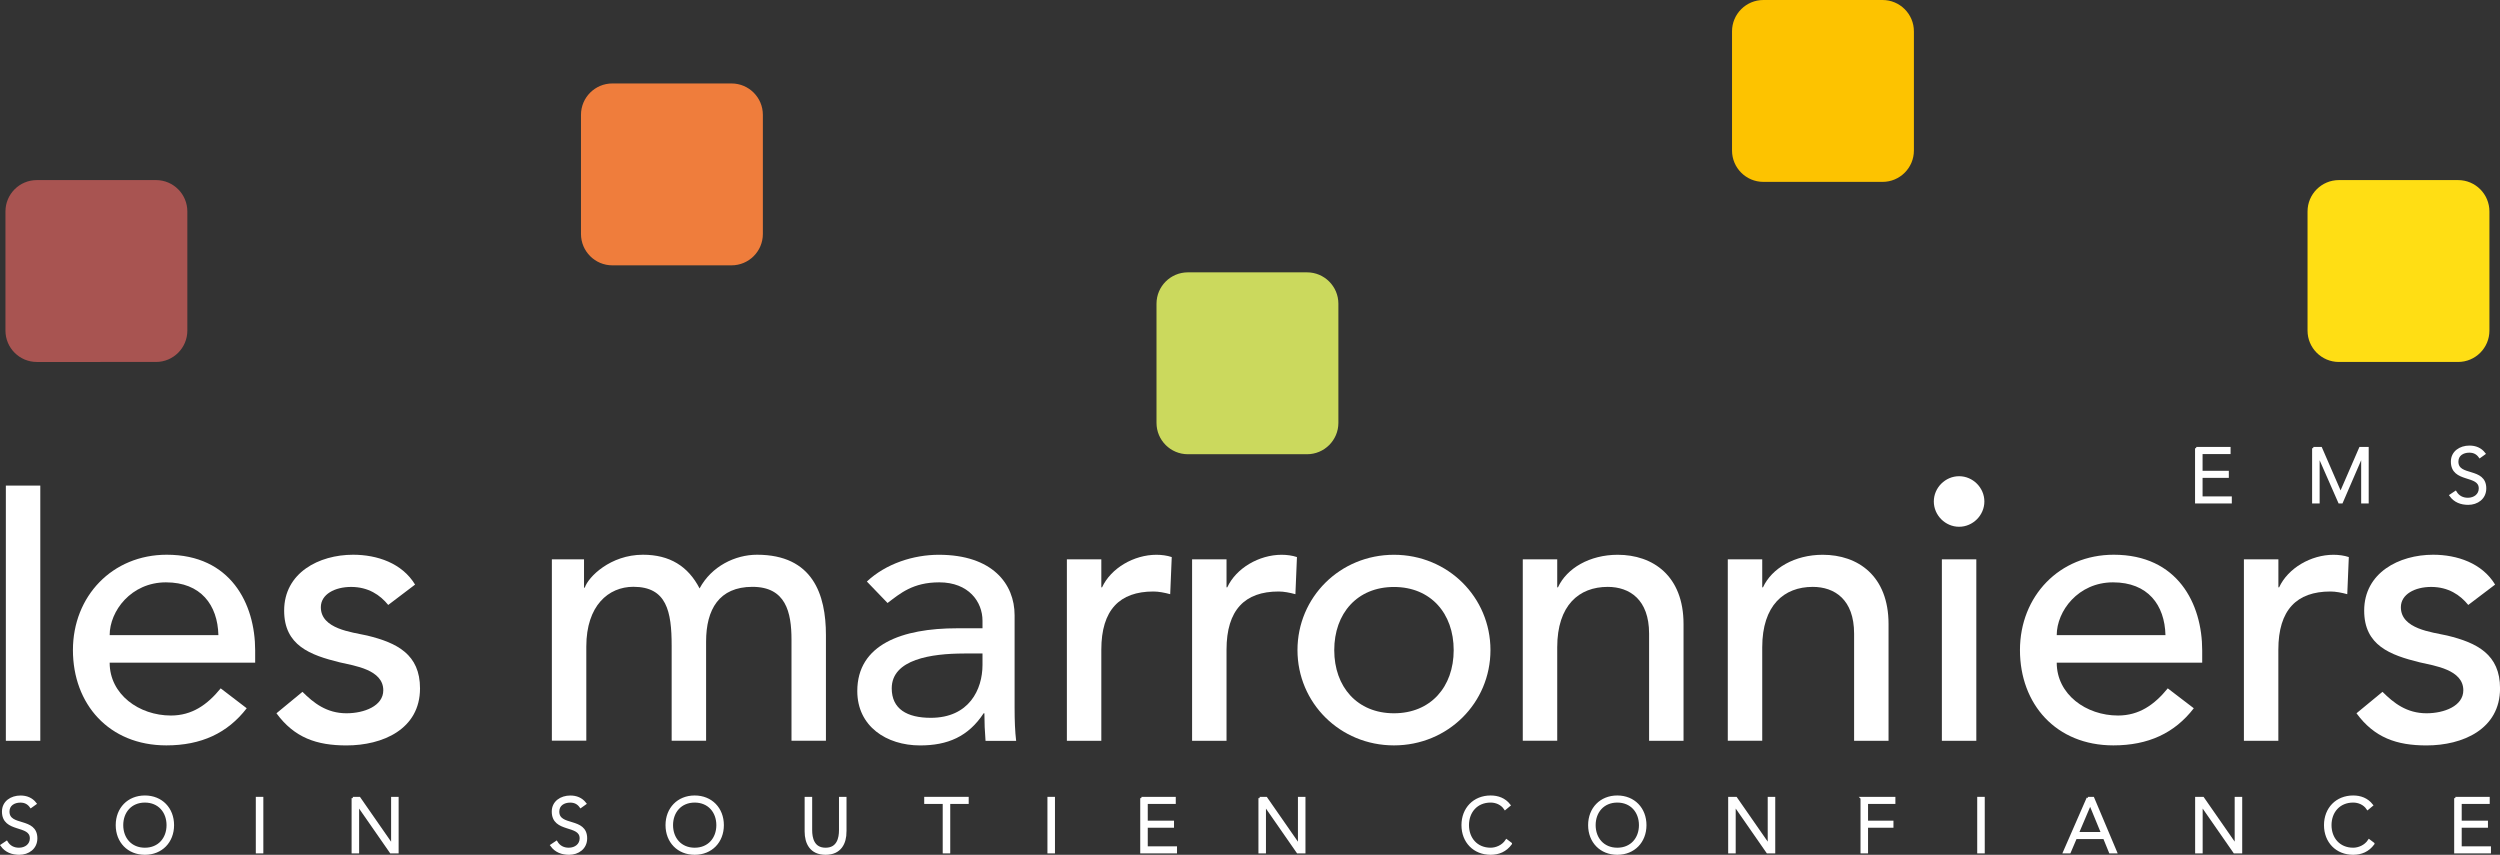 <?xml version="1.0" encoding="UTF-8"?> <svg xmlns="http://www.w3.org/2000/svg" id="Calque_1" data-name="Calque 1" viewBox="0 0 567.66 194.09"><rect x="0" y="0" width="567.66" height="194.09" fill="#333333" stroke="none"/><defs><style> .cls-1, .cls-2 { fill: #fff; } .cls-2 { stroke: #fff; stroke-miterlimit: 10; stroke-width: .57px; } .cls-3 { fill: #ef7d3c; } .cls-4 { fill: #fdc300; } .cls-5 { fill: #cbd95d; } .cls-6 { fill: #a85451; } .cls-7 { fill: #ffde14; } </style></defs><g><path class="cls-2" d="M498.69,101.77h7.51v1.04h-6.36v4.37h5.96v1.04h-5.96v4.78h6.64v1.04h-7.78v-12.27Z"></path><path class="cls-2" d="M525.27,101.77h1.72l4.47,10.3,4.47-10.3h1.63v12.27h-1.14v-10.82h-.04l-4.68,10.82h-.5l-4.75-10.82h-.03v10.82h-1.14v-12.27Z"></path><path class="cls-2" d="M557.55,111.77c.61,1.02,1.6,1.54,2.81,1.54,1.54,0,2.76-.94,2.76-2.41,0-3.43-6.33-1.42-6.33-6.08,0-2.18,1.87-3.36,3.93-3.36,1.34,0,2.51.45,3.35,1.54l-.99.71c-.57-.8-1.33-1.21-2.39-1.21-1.47,0-2.76.76-2.76,2.32,0,3.69,6.33,1.47,6.33,6.08,0,2.22-1.82,3.45-3.81,3.45-1.61,0-3.03-.52-3.99-1.85l1.09-.73Z"></path></g><g><path class="cls-1" d="M316.52,125.97c12.26,0,21.91,9.65,21.91,21.64s-9.65,21.64-21.91,21.64-21.91-9.65-21.91-21.64,9.65-21.64,21.91-21.64M316.52,161.96c8.34,0,13.56-6,13.56-14.34s-5.22-14.34-13.56-14.34-13.56,6-13.56,14.34,5.22,14.34,13.56,14.34"></path><path class="cls-1" d="M392.32,127.01h7.82v6.35h.17c2-4.35,7.22-7.39,13.56-7.39,8,0,14.95,4.78,14.95,15.73v26.51h-7.82v-24.34c0-7.74-4.43-10.61-9.39-10.61-6.52,0-11.47,4.17-11.47,13.73v21.21h-7.82v-41.2Z"></path><path class="cls-1" d="M467.01,150.48c0,7.21,6.69,11.99,13.91,11.99,4.78,0,8.26-2.43,11.3-6.17l5.91,4.52c-4.35,5.65-10.34,8.43-18.26,8.43-13.04,0-21.21-9.39-21.21-21.64s8.95-21.65,21.3-21.65c14.52,0,20.08,11.13,20.08,21.73v2.78h-33.03ZM491.7,144.22c-.17-6.87-4-11.99-11.91-11.99s-12.78,6.52-12.78,11.99h24.69Z"></path><rect class="cls-1" x="1.33" y="110.26" width="7.82" height="57.95"></rect><path class="cls-1" d="M24.9,150.48c0,7.21,6.69,11.99,13.91,11.99,4.78,0,8.26-2.43,11.3-6.17l5.91,4.52c-4.35,5.65-10.34,8.43-18.25,8.43-13.04,0-21.21-9.39-21.21-21.64s8.95-21.65,21.3-21.65c14.52,0,20.08,11.13,20.08,21.73v2.78H24.9ZM49.59,144.22c-.17-6.87-4-11.99-11.91-11.99s-12.78,6.52-12.78,11.99h24.69Z"></path><path class="cls-1" d="M88.15,137.36c-1.83-2.26-4.52-4.09-8.43-4.09-3.65,0-6.87,1.65-6.87,4.61,0,4.95,7.04,5.65,10.52,6.43,6.78,1.65,12,4.26,12,12,0,9.3-8.52,12.95-16.69,12.95-6.78,0-11.82-1.74-15.91-7.3l5.91-4.87c2.52,2.52,5.48,4.87,10,4.87,4,0,8.35-1.65,8.35-5.22,0-4.69-6.52-5.56-9.91-6.35-6.69-1.65-12.6-3.82-12.6-11.74,0-8.6,7.91-12.69,15.65-12.69,5.48,0,11.13,1.91,14.08,6.78l-6.08,4.61Z"></path><path class="cls-1" d="M125.31,127.01h7.3v6.43h.17c.78-2.43,5.82-7.48,13.21-7.48,6.08,0,10.26,2.61,12.86,7.65,2.7-5.04,8.08-7.65,13.04-7.65,12.69,0,15.65,9.04,15.65,18.25v23.99h-7.82v-22.95c0-6.26-1.3-12-8.87-12s-10.52,5.13-10.52,12.43v22.51h-7.82v-21.56c0-7.82-1.13-13.39-8.69-13.39-5.65,0-10.69,4.26-10.69,13.56v21.38h-7.82v-41.2Z"></path><path class="cls-1" d="M242.25,127.01h7.82v6.35h.17c2-4.35,7.22-7.39,12.34-7.39,1.22,0,2.43.17,3.48.52l-.35,8.43c-1.3-.35-2.61-.61-3.82-.61-7.65,0-11.82,4.17-11.82,13.21v20.69h-7.82v-41.2Z"></path><path class="cls-1" d="M270.68,127.01h7.82v6.35h.17c2-4.35,7.22-7.39,12.34-7.39,1.22,0,2.43.17,3.48.52l-.35,8.43c-1.3-.35-2.61-.61-3.82-.61-7.65,0-11.82,4.17-11.82,13.21v20.69h-7.82v-41.2Z"></path></g><path class="cls-1" d="M509.52,127.01h7.82v6.35h.17c2-4.35,7.22-7.39,12.34-7.39,1.22,0,2.43.17,3.48.52l-.35,8.43c-1.3-.35-2.61-.61-3.83-.61-7.65,0-11.82,4.17-11.82,13.21v20.69h-7.82v-41.2Z"></path><path class="cls-1" d="M444.84,108.13c3.13,0,5.74,2.61,5.74,5.74s-2.61,5.74-5.74,5.74-5.74-2.61-5.74-5.74,2.61-5.74,5.74-5.74M440.93,127.01h7.82v41.2h-7.82v-41.2Z"></path><path class="cls-1" d="M196.83,132.05c4.35-4.09,10.61-6.08,16.34-6.08,12.17,0,17.21,6.61,17.21,13.73v21.04c0,2.87.09,5.3.35,7.48h-6.95c-.17-2.09-.26-4.17-.26-6.26h-.17c-3.48,5.3-8.17,7.3-14.43,7.3-7.65,0-14.26-4.35-14.26-12.34,0-10.6,10.17-14.26,22.69-14.26h5.74v-1.74c0-4.26-3.13-8.69-9.82-8.69-6,0-8.87,2.52-11.74,4.69l-4.69-4.87ZM218.91,148.39c-7.39,0-16.43,1.3-16.43,7.91,0,4.69,3.48,6.69,8.87,6.69,8.69,0,11.74-6.43,11.74-12v-2.61h-4.17Z"></path><path class="cls-1" d="M560.45,137.36c-1.83-2.26-4.52-4.09-8.43-4.09-3.65,0-6.87,1.65-6.87,4.61,0,4.95,7.04,5.65,10.52,6.43,6.78,1.65,12,4.26,12,12,0,9.3-8.52,12.95-16.69,12.95-6.78,0-11.82-1.74-15.91-7.3l5.91-4.87c2.52,2.52,5.48,4.87,10,4.87,4,0,8.35-1.65,8.35-5.22,0-4.69-6.52-5.56-9.91-6.35-6.69-1.65-12.6-3.82-12.6-11.74,0-8.6,7.91-12.69,15.65-12.69,5.48,0,11.13,1.91,14.08,6.78l-6.08,4.61Z"></path><path class="cls-1" d="M345.77,127.01h7.82v6.35h.17c2-4.35,7.22-7.39,13.56-7.39,8,0,14.95,4.78,14.95,15.73v26.51h-7.82v-24.34c0-7.74-4.43-10.61-9.39-10.61-6.52,0-11.47,4.17-11.47,13.73v21.21h-7.82v-41.2Z"></path><path class="cls-4" d="M400.4,0h27.06c3.93,0,7.12,3.19,7.12,7.12v27.06c0,3.93-3.19,7.12-7.12,7.12h-27.06c-3.93,0-7.12-3.19-7.12-7.12V7.12c0-3.93,3.19-7.12,7.12-7.12Z"></path><path class="cls-5" d="M269.72,61.84h27.06c3.93,0,7.12,3.19,7.12,7.12v27.06c0,3.93-3.19,7.12-7.12,7.12h-27.06c-3.93,0-7.12-3.19-7.12-7.12v-27.06c0-3.93,3.19-7.12,7.12-7.12Z"></path><path class="cls-3" d="M139.04,18.95h27.06c3.93,0,7.12,3.19,7.12,7.12v27.06c0,3.93-3.19,7.12-7.12,7.12h-27.06c-3.93,0-7.12-3.19-7.12-7.12v-27.06c0-3.93,3.19-7.12,7.12-7.12Z"></path><path class="cls-6" d="M8.36,40.89h27.06c3.93,0,7.12,3.19,7.12,7.12v27.06c0,3.93-3.19,7.12-7.12,7.12H8.36c-3.93,0-7.12-3.19-7.12-7.12v-27.06c0-3.93,3.19-7.12,7.12-7.12Z"></path><path class="cls-7" d="M531.08,40.89h27.06c3.93,0,7.12,3.19,7.12,7.12v27.06c0,3.93-3.19,7.12-7.12,7.12h-27.06c-3.93,0-7.12-3.19-7.12-7.12v-27.06c0-3.93,3.19-7.12,7.12-7.12Z"></path><g><path class="cls-2" d="M1.49,191.23c.61,1.02,1.59,1.54,2.81,1.54,1.54,0,2.76-.94,2.76-2.41,0-3.43-6.33-1.42-6.33-6.08,0-2.18,1.87-3.36,3.93-3.36,1.33,0,2.51.45,3.35,1.54l-.99.71c-.57-.8-1.33-1.21-2.39-1.21-1.47,0-2.76.76-2.76,2.32,0,3.69,6.33,1.47,6.33,6.08,0,2.22-1.82,3.45-3.81,3.45-1.61,0-3.03-.52-3.99-1.85l1.09-.73Z"></path><path class="cls-2" d="M32.9,180.91c3.74,0,6.34,2.7,6.34,6.45s-2.6,6.45-6.34,6.45-6.34-2.7-6.34-6.45,2.6-6.45,6.34-6.45ZM32.9,192.77c3.21,0,5.2-2.36,5.2-5.41s-1.99-5.41-5.2-5.41-5.2,2.36-5.2,5.41,1.99,5.41,5.2,5.41Z"></path><path class="cls-2" d="M58.37,181.22h1.14v12.27h-1.14v-12.27Z"></path><path class="cls-2" d="M80.11,181.22h1.47l7.47,10.75h.04v-10.75h1.14v12.27h-1.47l-7.47-10.75h-.03v10.75h-1.14v-12.27Z"></path><path class="cls-2" d="M126.33,191.23c.61,1.02,1.59,1.54,2.81,1.54,1.54,0,2.76-.94,2.76-2.41,0-3.43-6.33-1.42-6.33-6.08,0-2.18,1.87-3.36,3.93-3.36,1.33,0,2.51.45,3.35,1.54l-.99.71c-.57-.8-1.33-1.21-2.39-1.21-1.47,0-2.76.76-2.76,2.32,0,3.69,6.33,1.47,6.33,6.08,0,2.22-1.82,3.45-3.81,3.45-1.61,0-3.03-.52-3.99-1.85l1.09-.73Z"></path><path class="cls-2" d="M157.74,180.91c3.74,0,6.34,2.7,6.34,6.45s-2.6,6.45-6.34,6.45-6.34-2.7-6.34-6.45,2.6-6.45,6.34-6.45ZM157.74,192.77c3.21,0,5.2-2.36,5.2-5.41s-1.99-5.41-5.2-5.41-5.2,2.36-5.2,5.41,1.99,5.41,5.2,5.41Z"></path><path class="cls-2" d="M191.93,188.8c0,2.62-1.13,5.01-4.47,5.01s-4.47-2.39-4.47-5.01v-7.57h1.14v7.28c0,1.75.47,4.26,3.33,4.26s3.33-2.51,3.33-4.26v-7.28h1.14v7.57Z"></path><path class="cls-2" d="M214.34,182.26h-4.2v-1.04h9.53v1.04h-4.19v11.23h-1.14v-11.23Z"></path><path class="cls-2" d="M238.12,181.22h1.14v12.27h-1.14v-12.27Z"></path><path class="cls-2" d="M259.18,181.22h7.51v1.04h-6.36v4.37h5.96v1.04h-5.96v4.78h6.64v1.04h-7.78v-12.27Z"></path><path class="cls-2" d="M286.02,181.22h1.47l7.47,10.75h.04v-10.75h1.14v12.27h-1.47l-7.47-10.75h-.03v10.75h-1.14v-12.27Z"></path><path class="cls-2" d="M343.03,191.57c-1.16,1.59-2.76,2.24-4.56,2.24-3.74,0-6.34-2.7-6.34-6.45s2.6-6.45,6.34-6.45c1.66,0,3.16.55,4.23,1.92l-.94.78c-.76-1.14-2.06-1.66-3.29-1.66-3.21,0-5.2,2.36-5.2,5.41s1.99,5.41,5.2,5.41c1.23,0,2.76-.59,3.62-1.91l.94.71Z"></path><path class="cls-2" d="M367.23,180.91c3.74,0,6.34,2.7,6.34,6.45s-2.6,6.45-6.34,6.45-6.34-2.7-6.34-6.45,2.6-6.45,6.34-6.45ZM367.23,192.77c3.21,0,5.2-2.36,5.2-5.41s-1.99-5.41-5.2-5.41-5.2,2.36-5.2,5.41,1.99,5.41,5.2,5.41Z"></path><path class="cls-2" d="M392.7,181.22h1.47l7.47,10.75h.03v-10.75h1.14v12.27h-1.47l-7.47-10.75h-.04v10.75h-1.14v-12.27Z"></path><path class="cls-2" d="M422.74,181.22h7.35v1.04h-6.21v4.37h5.77v1.04h-5.77v5.82h-1.14v-12.27Z"></path><path class="cls-2" d="M449.24,181.22h1.14v12.27h-1.14v-12.27Z"></path><path class="cls-2" d="M474.07,181.22h1.18l5.17,12.27h-1.28l-1.33-3.26h-6.5l-1.39,3.26h-1.2l5.36-12.27ZM474.6,182.47l-2.86,6.73h5.63l-2.77-6.73Z"></path><path class="cls-2" d="M498.73,181.22h1.47l7.47,10.75h.03v-10.75h1.14v12.27h-1.47l-7.47-10.75h-.04v10.75h-1.14v-12.27Z"></path><path class="cls-2" d="M538.88,191.57c-1.16,1.59-2.76,2.24-4.56,2.24-3.74,0-6.34-2.7-6.34-6.45s2.6-6.45,6.34-6.45c1.66,0,3.15.55,4.23,1.92l-.94.78c-.76-1.14-2.06-1.66-3.29-1.66-3.21,0-5.2,2.36-5.2,5.41s1.99,5.41,5.2,5.41c1.23,0,2.76-.59,3.62-1.91l.94.71Z"></path><path class="cls-2" d="M557.53,181.22h7.51v1.04h-6.36v4.37h5.96v1.04h-5.96v4.78h6.64v1.04h-7.78v-12.27Z"></path></g></svg> 